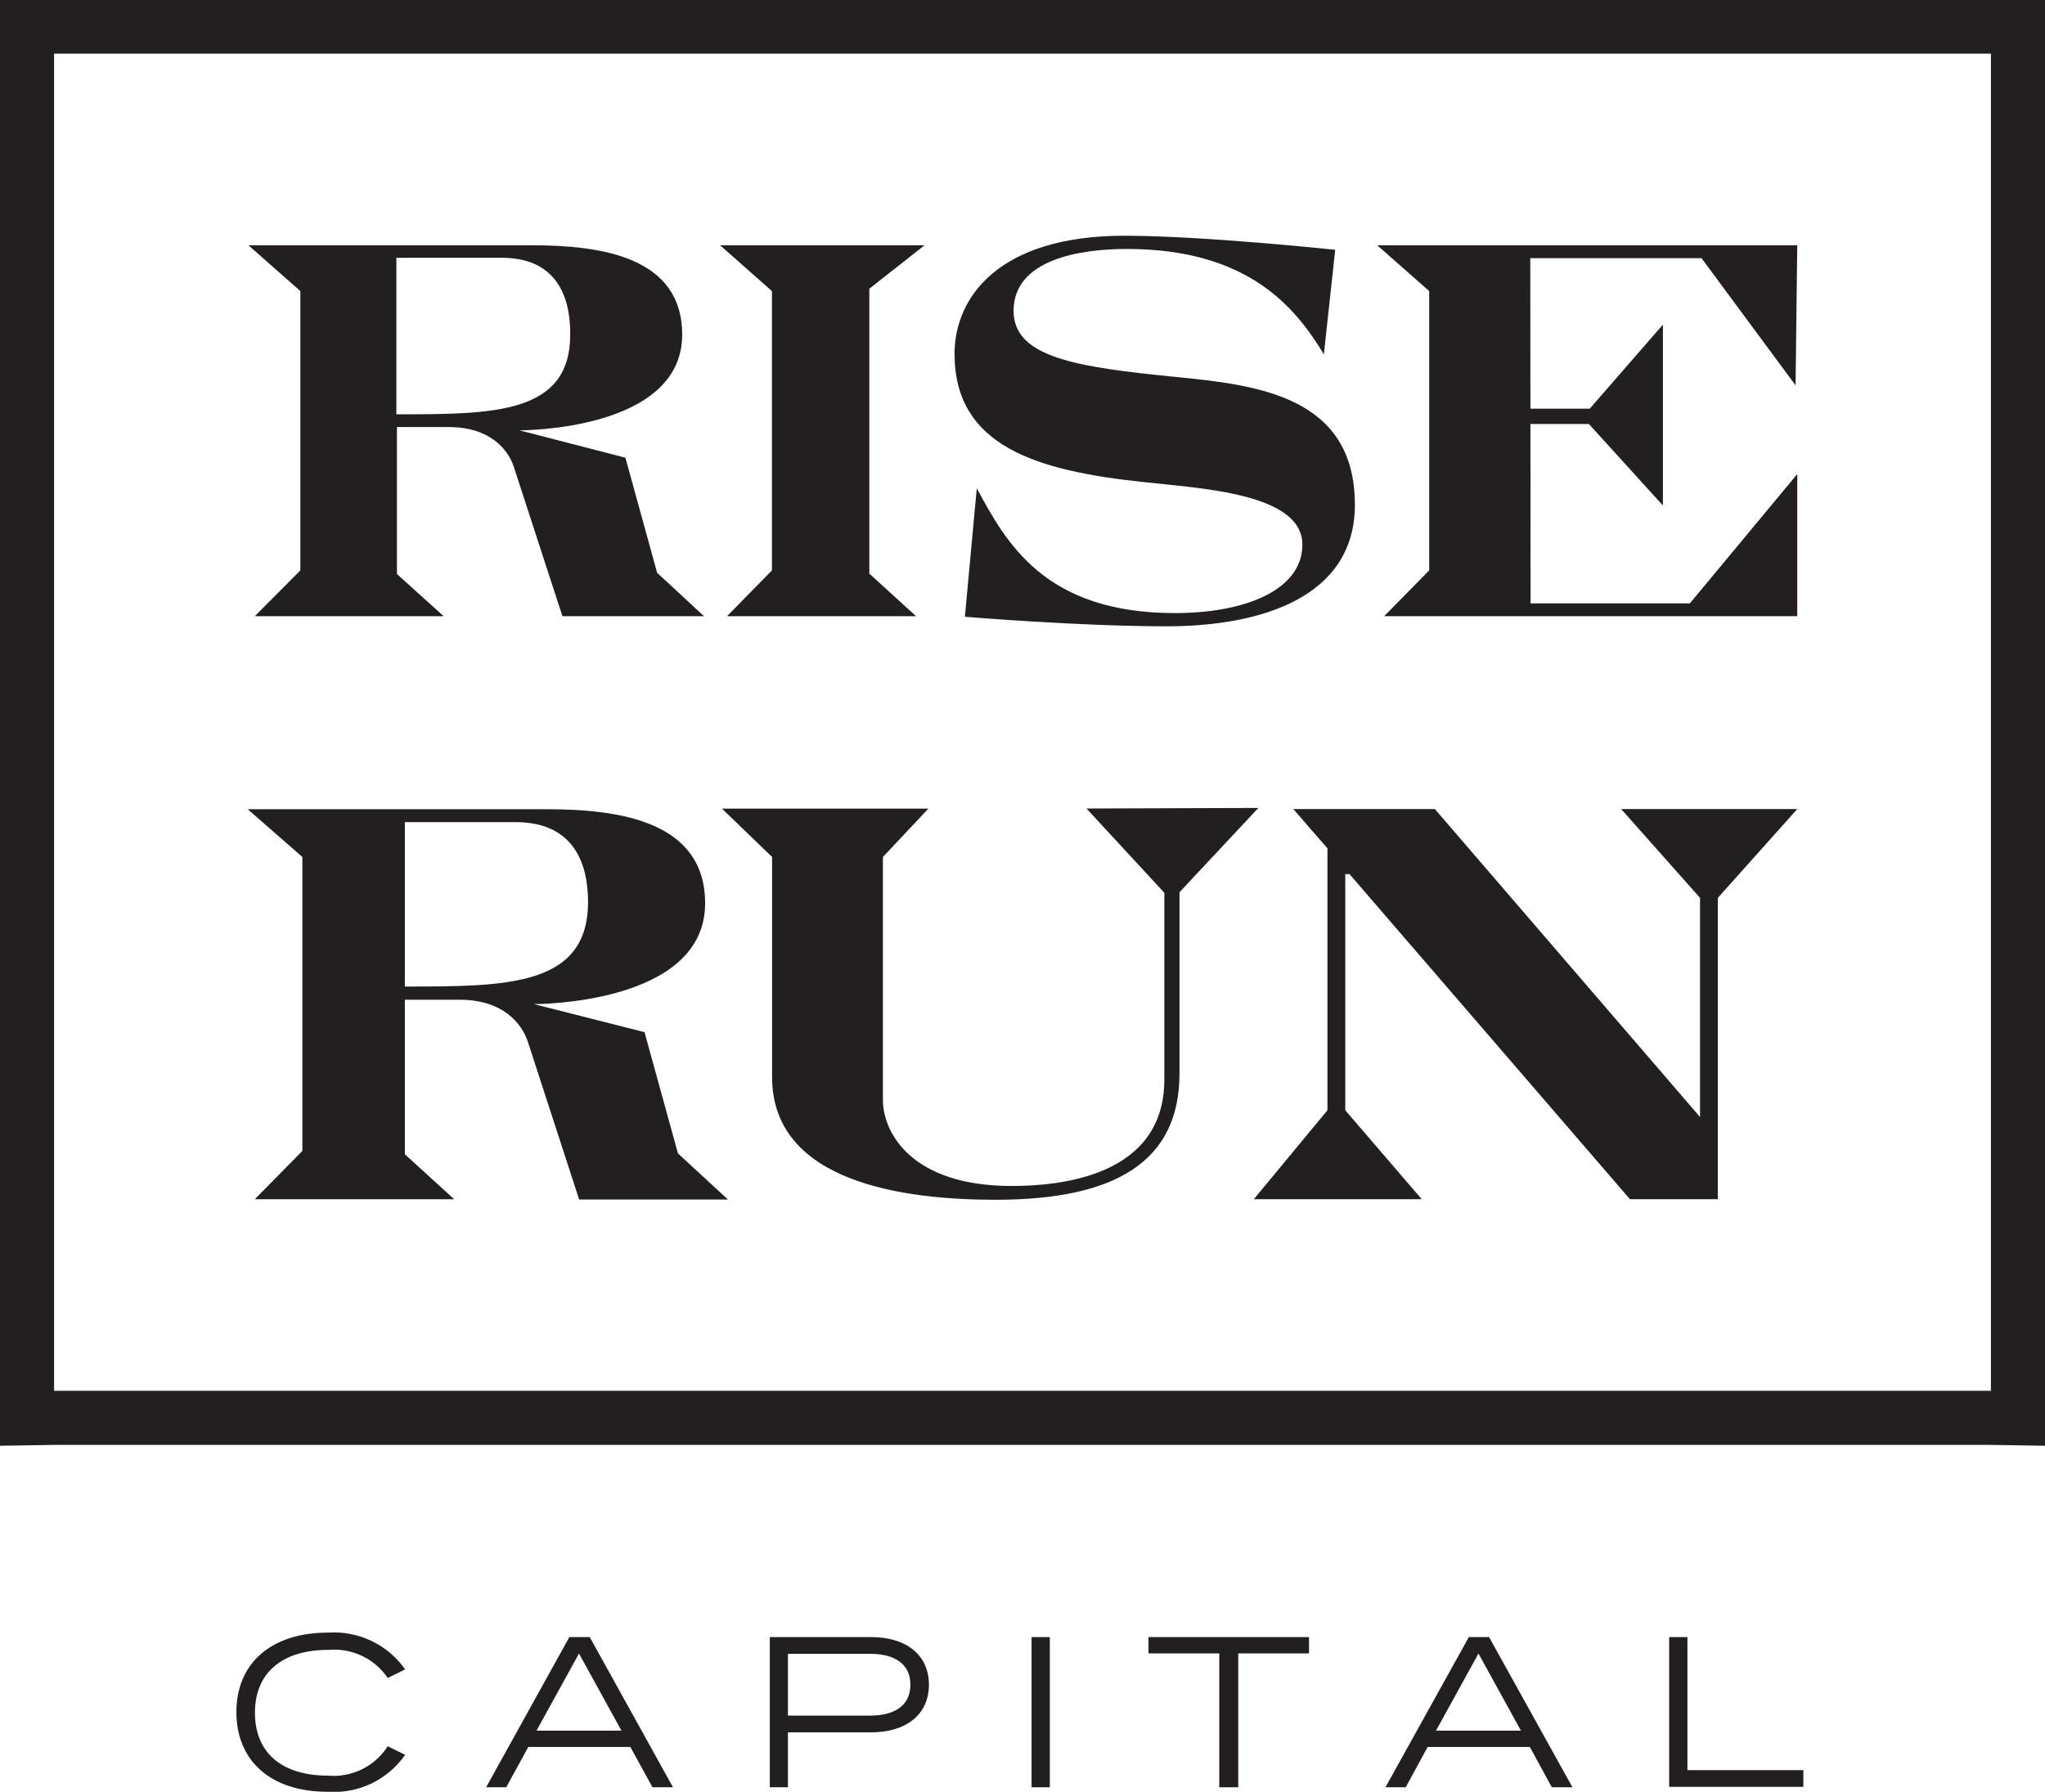 <?xml version="1.0" encoding="UTF-8"?>
<svg xmlns="http://www.w3.org/2000/svg" width="97" height="85" viewBox="0 0 97 85" fill="none">
  <g clip-path="url(#clip0)">
    <path d="M18.391 82.841L19.217 83.247C18.81 83.833 18.256 84.303 17.609 84.611C16.962 84.918 16.246 85.052 15.531 85C12.845 85 11.213 83.534 11.213 81.221C11.213 78.909 12.852 77.449 15.565 77.449C16.273 77.403 16.982 77.539 17.622 77.845C18.263 78.151 18.812 78.616 19.217 79.195L18.391 79.602C18.083 79.146 17.656 78.782 17.156 78.547C16.656 78.312 16.102 78.216 15.551 78.269C13.47 78.269 12.093 79.288 12.093 81.248C12.093 83.207 13.436 84.234 15.551 84.234C16.108 84.284 16.668 84.18 17.169 83.934C17.67 83.688 18.093 83.31 18.391 82.841Z" fill="#231F20"></path>
    <path d="M29.9 82.874H25.059L24.012 84.787H23.058L27.006 77.662H27.973L31.922 84.787H30.948L29.9 82.874ZM29.477 82.101L27.463 78.442L25.448 82.101H29.477Z" fill="#231F20"></path>
    <path d="M44.061 79.922C44.061 81.348 42.967 82.181 41.315 82.181H37.374V84.787H36.514V77.662H41.315C42.974 77.662 44.061 78.495 44.061 79.922ZM43.182 79.922C43.182 78.922 42.423 78.455 41.255 78.455H37.374V81.388H41.255C42.423 81.388 43.182 80.921 43.182 79.922Z" fill="#231F20"></path>
    <path d="M48.93 84.787V77.662H49.796V84.787H48.93Z" fill="#231F20"></path>
    <path d="M62.09 78.435H58.733V84.787H57.833V78.435H54.476V77.662H62.09V78.435Z" fill="#231F20"></path>
    <path d="M72.565 82.874H67.717L66.677 84.787H65.716L69.671 77.662H70.631L74.586 84.787H73.606L72.565 82.874ZM72.142 82.101L70.128 78.442L68.113 82.101H72.142Z" fill="#231F20"></path>
    <path d="M85.538 83.974V84.767H79.173V77.662H80.039V83.974H85.538Z" fill="#231F20"></path>
    <path d="M32.157 54.717L30.572 48.965L25.321 47.633C25.321 47.633 33.446 47.686 33.446 42.854C33.446 38.955 29.37 38.389 25.925 38.389H11.751L14.343 40.655V54.597L12.086 56.89H21.541L19.204 54.757V47.426H21.796C23.864 47.426 24.75 48.552 25.039 49.425L27.47 56.903H34.527L32.157 54.717ZM19.204 46.8V39.002H24.468C27.154 39.002 27.893 40.888 27.893 42.781C27.893 46.8 24.039 46.8 19.204 46.8Z" fill="#231F20"></path>
    <path d="M51.535 38.355L55.228 42.353V51.211C55.228 55.789 50.327 56.262 47.983 56.262C43.283 56.262 41.879 53.776 41.879 52.17V40.654L44.035 38.361H34.245L36.622 40.654V51.091C36.622 56.149 43.008 56.916 47.218 56.916C52.918 56.916 55.947 55.103 55.947 50.917V42.327L59.687 38.328L51.535 38.355Z" fill="#231F20"></path>
    <path d="M85.249 38.381L81.483 42.593V56.889H77.313L64.011 41.467H63.81V52.67L67.436 56.889H59.472L62.964 52.67V40.947V40.241L61.99 39.128V39.121L61.345 38.381H68.06L80.637 52.99V42.593L76.897 38.381H85.249Z" fill="#231F20"></path>
    <path d="M31.169 27.172L29.665 21.713L24.636 20.414C24.636 20.414 32.358 20.467 32.358 15.875C32.358 12.169 28.483 11.636 25.213 11.636H11.784L14.248 13.809V27.058L12.086 29.231H21.044L18.828 27.232V20.26H21.292C23.253 20.26 24.099 21.333 24.367 22.133L26.677 29.231H33.392L31.169 27.172ZM18.801 19.654V12.229H23.797C26.362 12.229 27.047 14.022 27.047 15.815C27.08 19.654 23.421 19.654 18.801 19.654Z" fill="#231F20"></path>
    <path d="M46.331 23.166C47.721 25.725 49.527 29.084 55.732 29.084C59.089 29.084 61.775 27.978 61.775 25.839C61.775 23.393 56.967 23.173 54.16 22.86C49.198 22.326 45.277 21.18 45.277 16.788C45.277 14.122 47.352 11.183 53.334 11.183C57.061 11.183 63.333 11.85 63.333 11.85L62.795 16.808C61.453 14.595 59.217 11.81 53.449 11.81C51.219 11.81 48.077 12.309 48.077 14.749C48.077 16.961 51.072 17.415 55.765 17.881C59.572 18.261 64.266 18.761 64.266 23.946C64.266 28.298 59.881 29.711 55.342 29.711C51.152 29.711 45.767 29.258 45.767 29.258L46.331 23.166Z" fill="#231F20"></path>
    <path d="M85.229 22.513L80.153 28.624H72.599L72.592 20.114H75.365L78.864 23.966H78.877V15.415H78.864L75.406 19.387H72.592L72.585 12.249H80.71L85.169 18.281L85.249 11.636H65.327L67.791 13.809V27.058L65.656 29.231H85.249V22.513H85.229Z" fill="#231F20"></path>
    <path d="M43.585 11.63L43.571 11.636H43.605L43.585 11.63Z" fill="#231F20"></path>
    <path d="M41.235 13.696L43.853 11.636H34.157L36.615 13.809V27.058L34.486 29.231H43.451L41.235 27.212V13.696Z" fill="#231F20"></path>
    <path d="M94.435 2.546V65.979H2.565V2.546H94.435ZM97 0H0V68.585L2.565 68.545H94.435L97 68.585V0Z" fill="#231F20"></path>
  </g>
  <defs>
    <clipPath id="clip0">
      <rect width="97" height="85" fill="white"></rect>
    </clipPath>
  </defs>
</svg>
